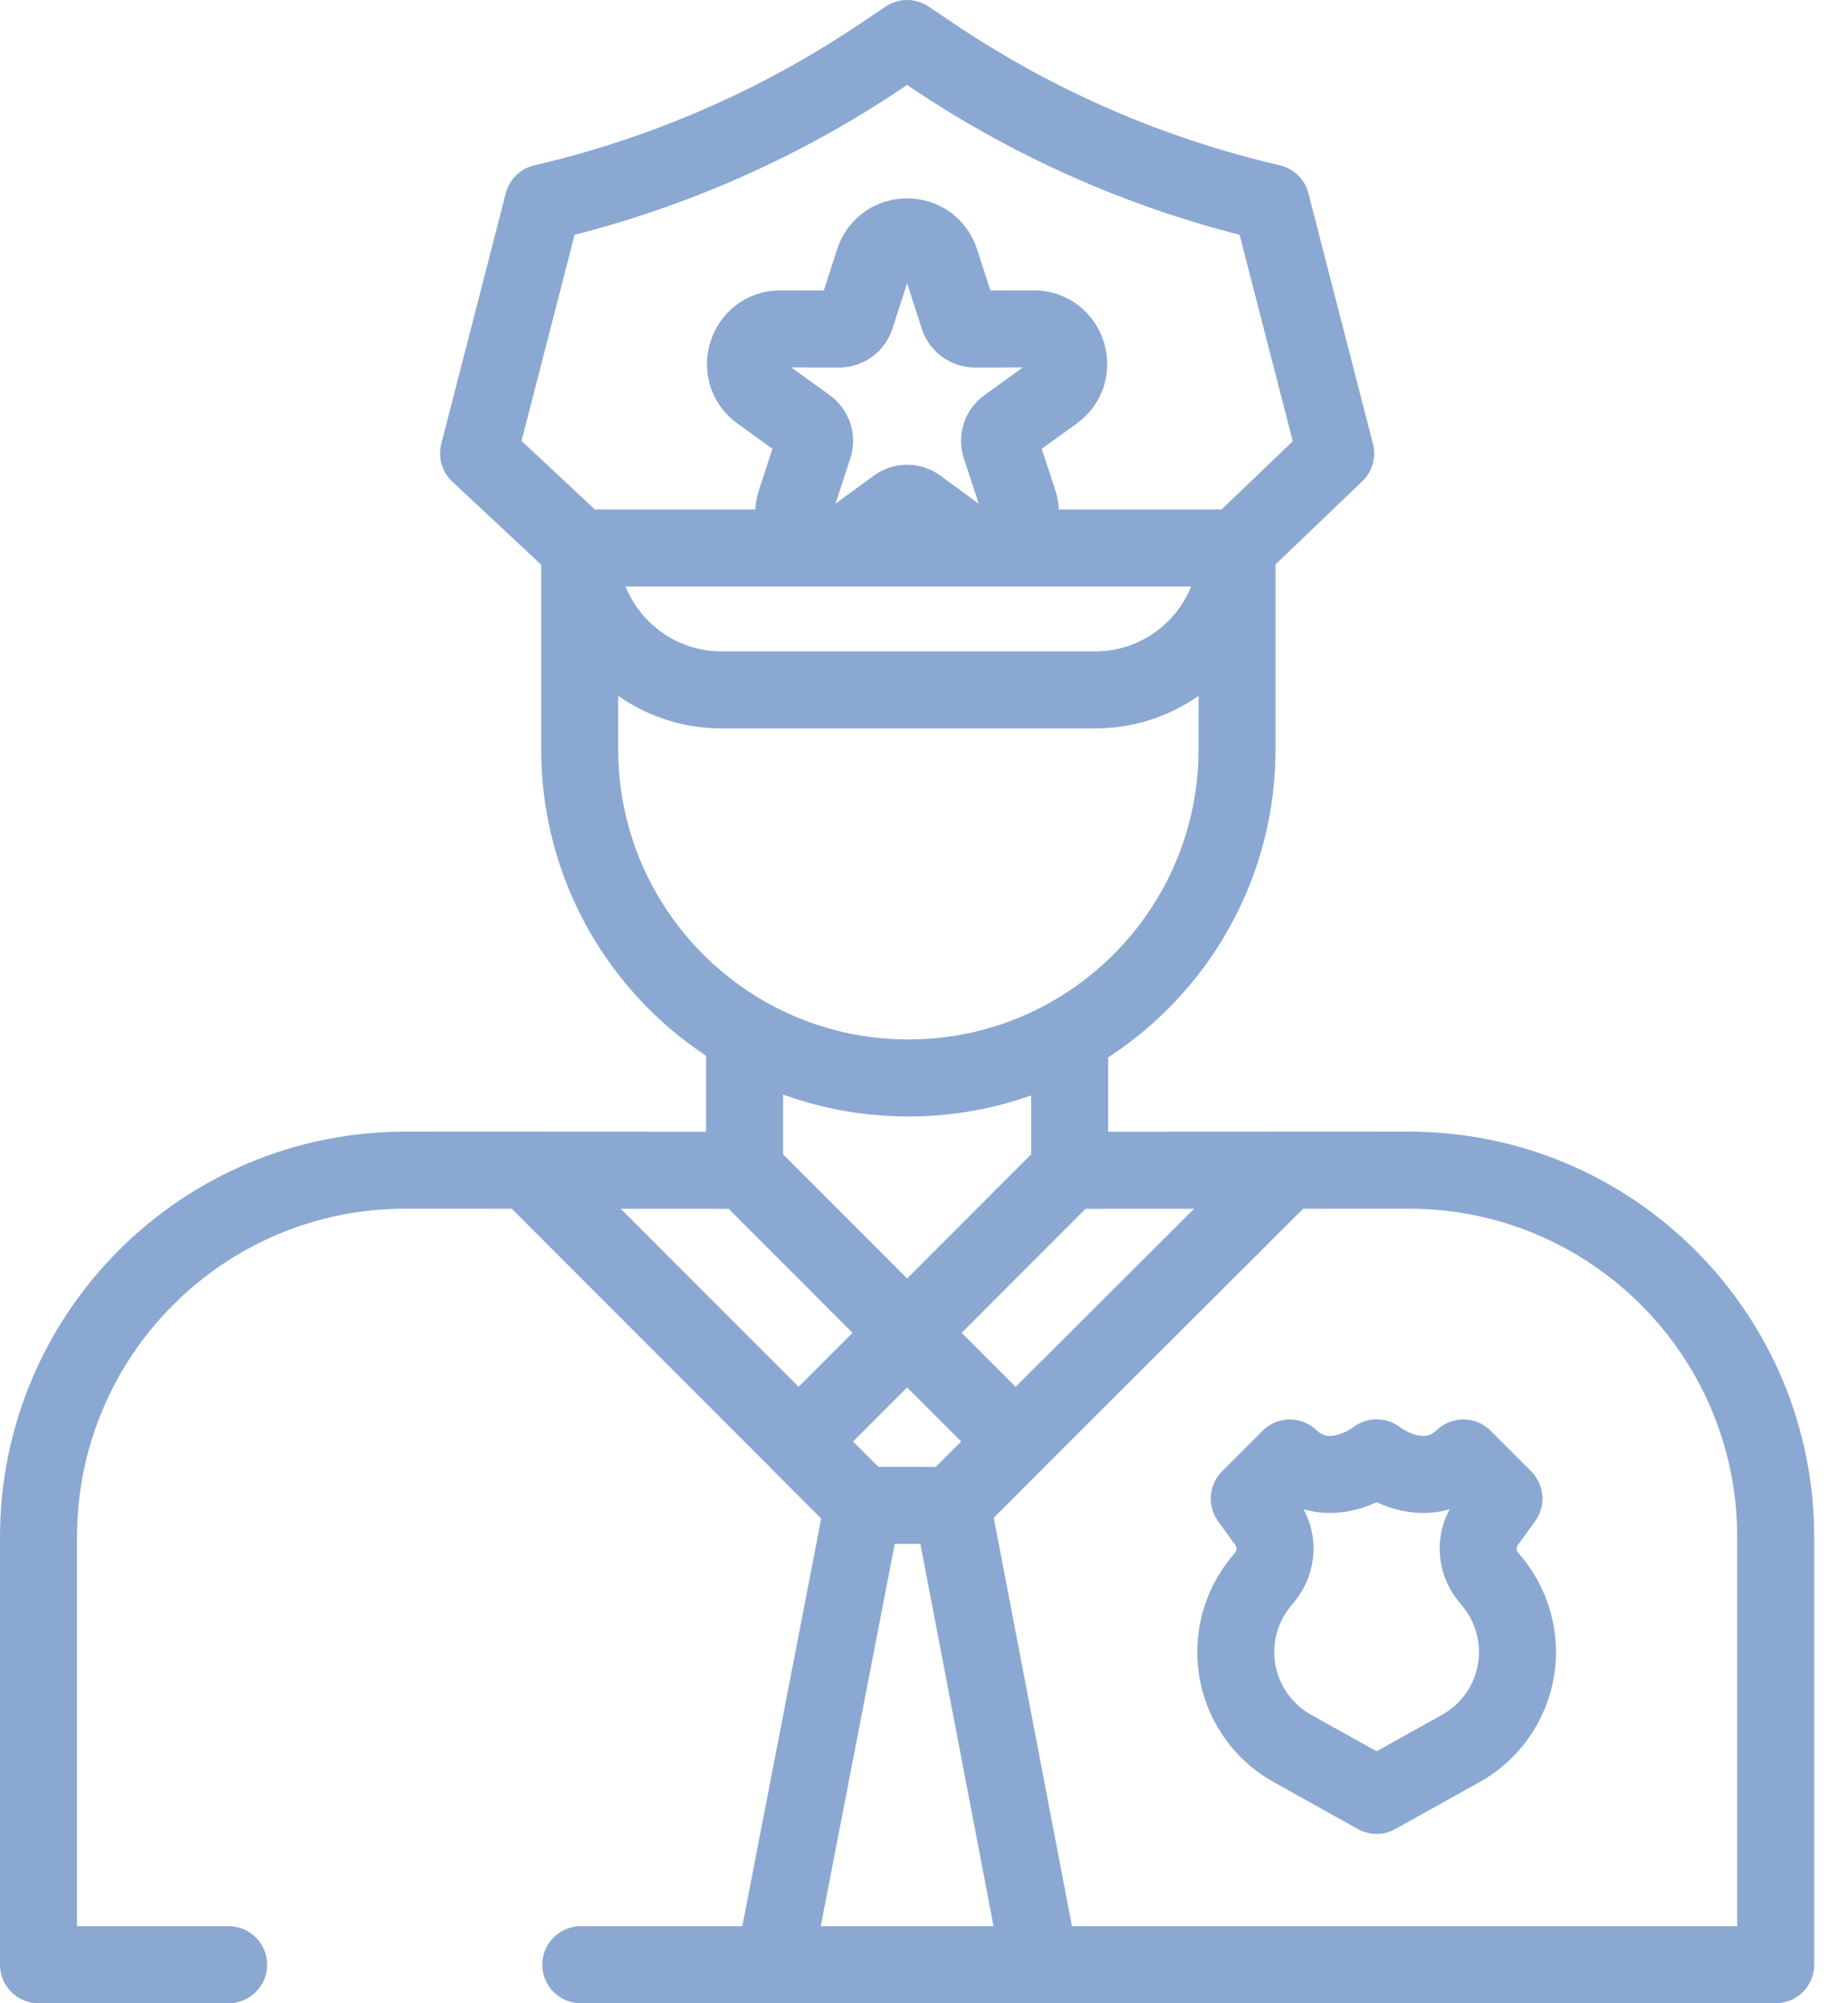<?xml version="1.0" encoding="UTF-8"?> <svg xmlns="http://www.w3.org/2000/svg" width="48" height="52" viewBox="0 0 48 52" fill="none"><path d="M15.057 14.224V19.446C15.057 24.16 18.879 27.982 23.594 27.982C28.309 27.982 32.131 24.16 32.131 19.446V14.224M15.057 14.224L12.43 11.771L14.106 5.265C17.244 4.538 20.224 3.244 22.897 1.446L23.561 1L24.225 1.446C26.898 3.244 29.877 4.538 33.016 5.265L34.693 11.771L32.131 14.224M15.057 14.224C15.057 16.259 16.707 17.909 18.742 17.909H28.446C30.481 17.909 32.131 16.259 32.131 14.224M15.057 14.224H32.131M5.939 51H1V39.902C1 34.639 5.268 30.372 10.532 30.375L19.34 30.379M19.34 30.379V26.915M19.34 30.379L23.561 34.601M27.782 26.915V30.379M27.782 30.379L36.59 30.375C41.854 30.372 46.122 34.639 46.122 39.902V51H15.086M27.782 30.379L23.561 34.601M13.707 30.377L20.743 37.413L23.561 34.595L26.379 37.413L33.434 30.377M23.561 34.601L20.744 37.418L22.402 39.077H24.72L26.378 37.418L23.561 34.601ZM35.756 37.843H35.754H35.758H35.756ZM35.756 37.843C35.756 37.843 36.981 38.81 38.01 37.846L39.064 38.901L38.615 39.52C38.471 39.717 38.394 39.955 38.394 40.199C38.394 40.464 38.485 40.721 38.652 40.927L38.775 41.079C39.189 41.589 39.415 42.226 39.415 42.883C39.415 43.922 38.852 44.879 37.945 45.385L35.756 46.604L33.568 45.385C32.66 44.879 32.098 43.922 32.098 42.883C32.098 42.226 32.323 41.589 32.737 41.079L32.86 40.927C33.027 40.721 33.118 40.464 33.118 40.199C33.118 39.955 33.041 39.717 32.897 39.52L32.448 38.901L33.502 37.846C34.532 38.81 35.756 37.843 35.756 37.843ZM27.016 51L24.733 39.077H22.415L20.106 51H27.016ZM23.296 13.148L22.067 14.045C21.353 14.566 20.39 13.867 20.665 13.027L21.138 11.58C21.199 11.394 21.133 11.191 20.975 11.076L19.741 10.184C19.025 9.666 19.393 8.535 20.277 8.536L21.799 8.54C21.994 8.54 22.167 8.414 22.227 8.229L22.695 6.78C22.966 5.939 24.156 5.939 24.427 6.78L24.895 8.229C24.954 8.414 25.128 8.54 25.323 8.54L26.845 8.536C27.729 8.535 28.097 9.666 27.38 10.184L26.147 11.076C25.989 11.191 25.923 11.394 25.983 11.58L26.457 13.027C26.732 13.867 25.769 14.566 25.055 14.045L23.826 13.148C23.668 13.033 23.454 13.033 23.296 13.148Z" stroke="#8BA8D3" stroke-width="2" stroke-miterlimit="10" stroke-linecap="round" stroke-linejoin="round"></path></svg> 